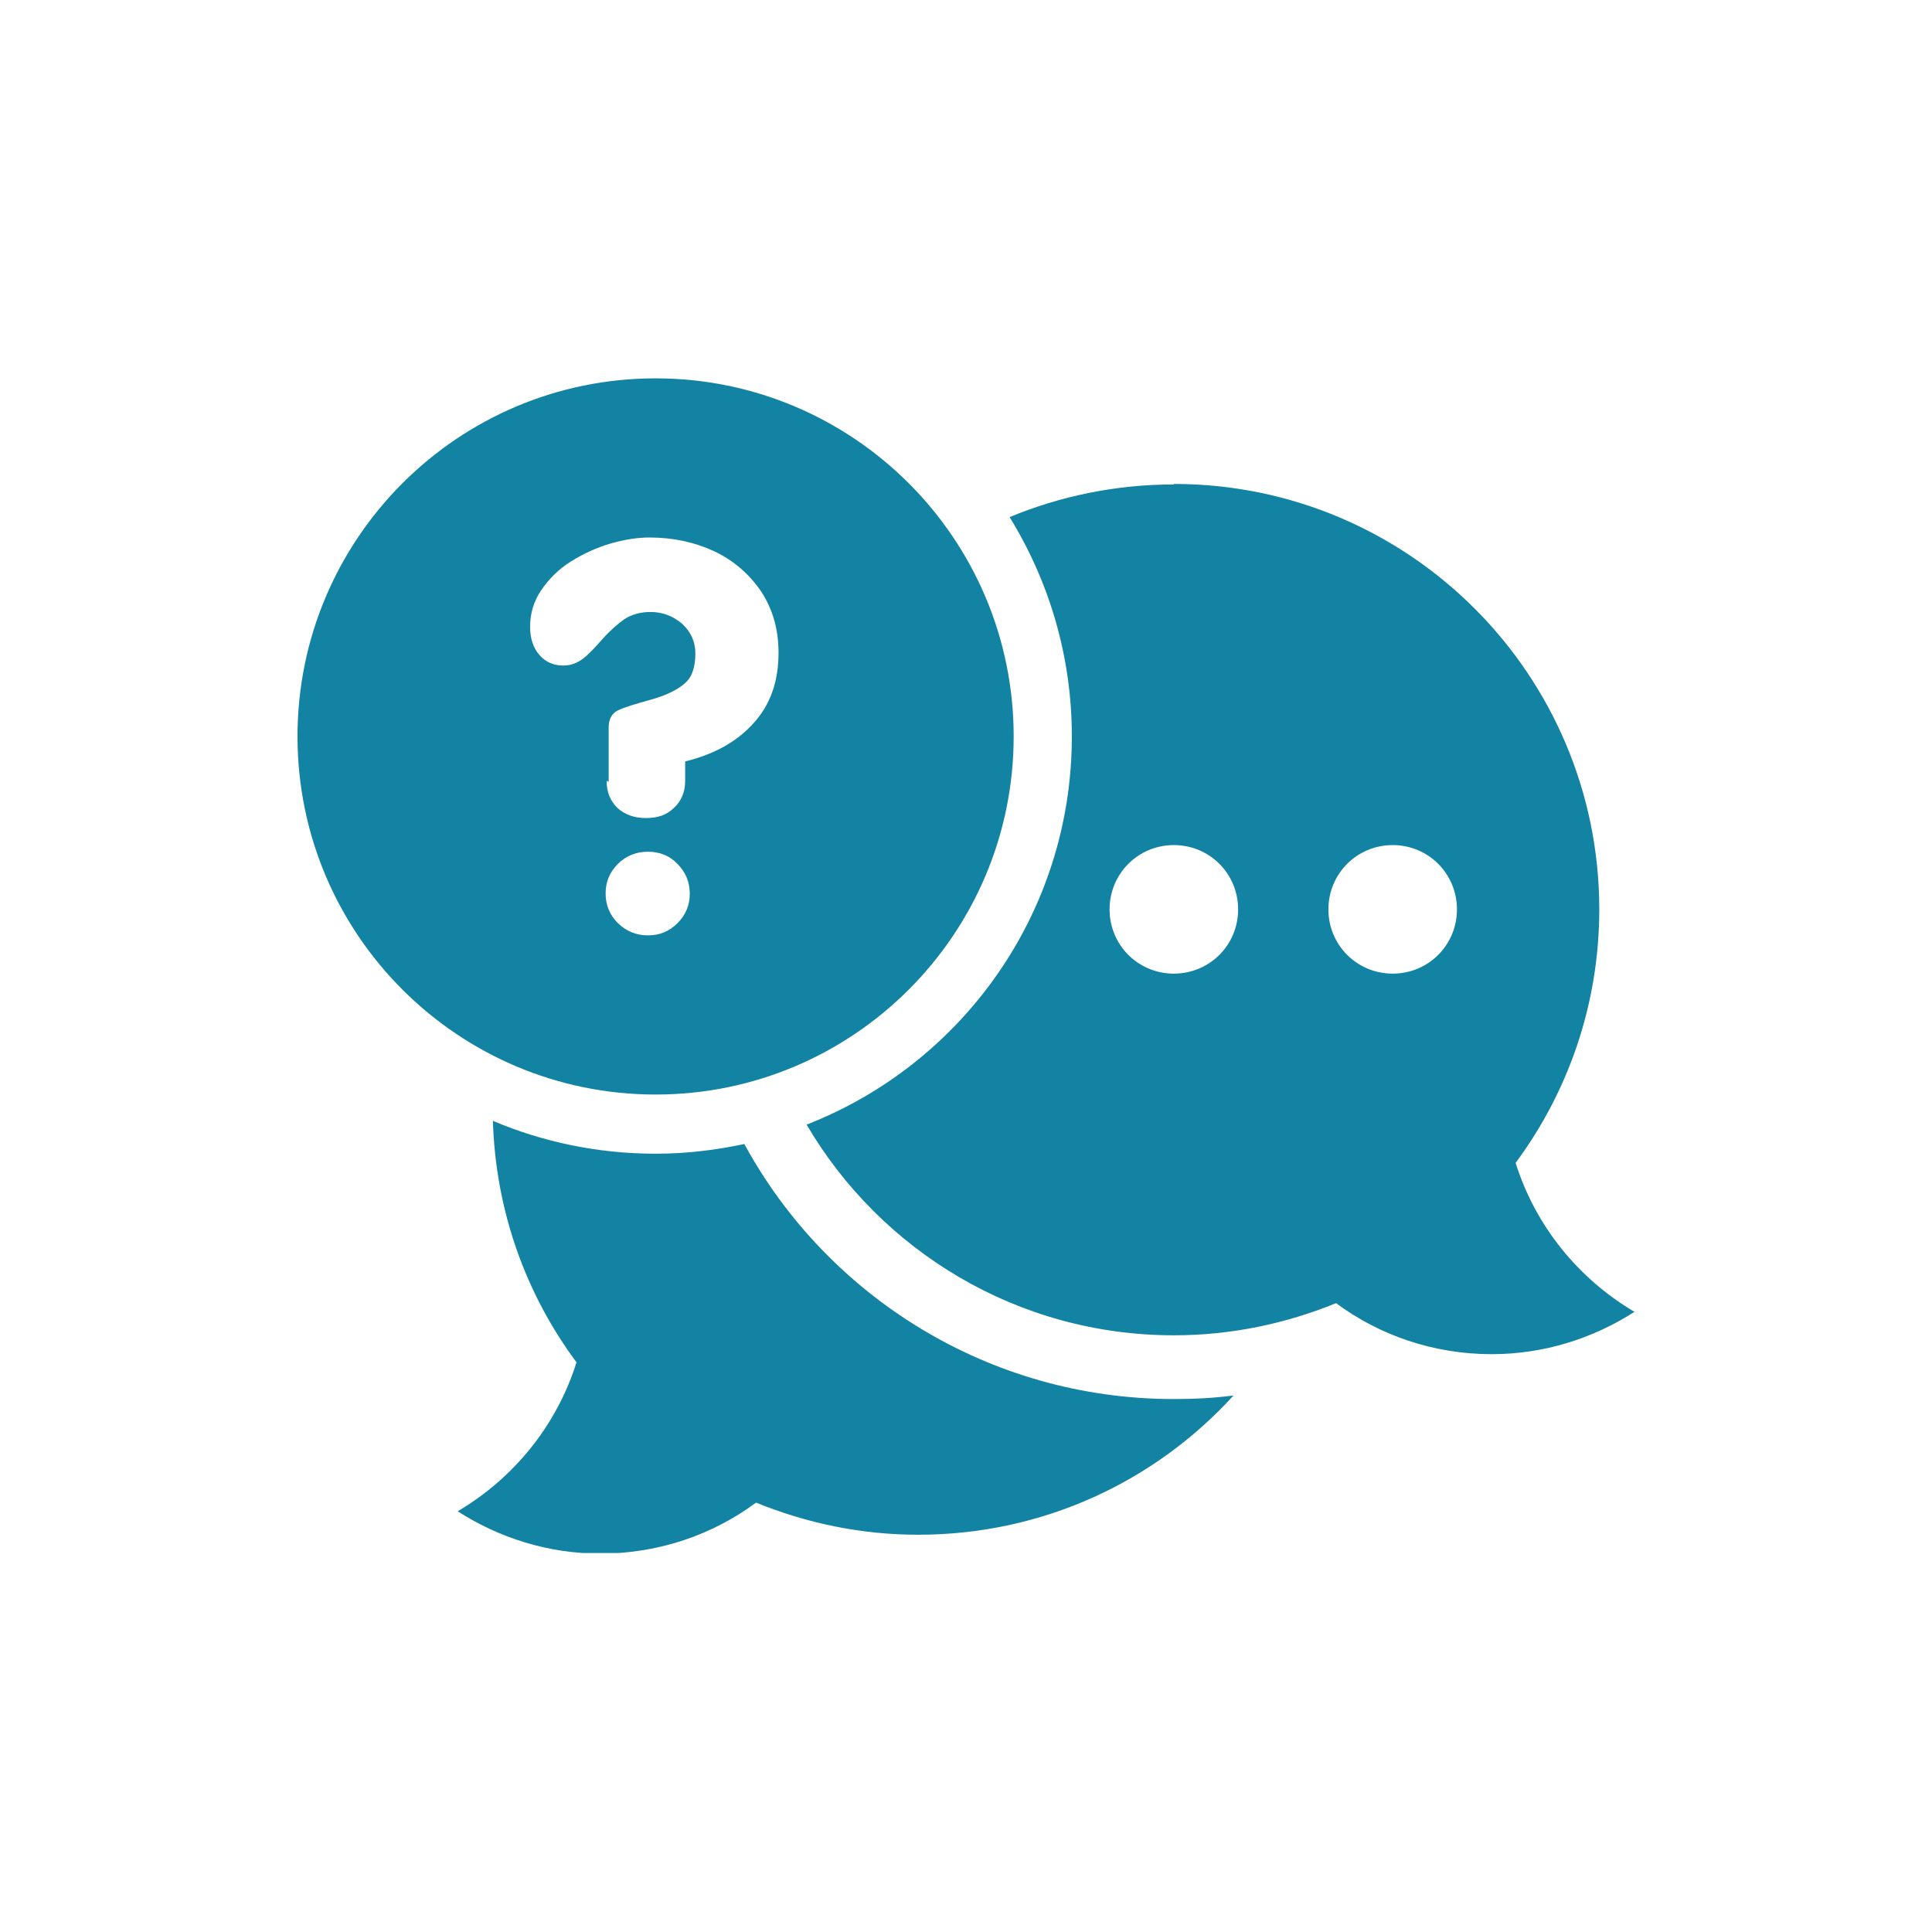<?xml version="1.0" encoding="UTF-8"?> <svg xmlns="http://www.w3.org/2000/svg" xmlns:xlink="http://www.w3.org/1999/xlink" width="500" zoomAndPan="magnify" viewBox="0 0 375 375" height="500" preserveAspectRatio="xMidYMid meet" version="1.0"><defs><clipPath id="4b49db5620"><path d="M 88 217 L 240 217 L 240 301.438 L 88 301.438 Z M 88 217 " clip-rule="nonzero"></path></clipPath><clipPath id="e374c93f89"><path d="M 156 93 L 317.199 93 L 317.199 263 L 156 263 Z M 156 93 " clip-rule="nonzero"></path></clipPath><clipPath id="0db887b298"><path d="M 57.699 73.438 L 197 73.438 L 197 213 L 57.699 213 Z M 57.699 73.438 " clip-rule="nonzero"></path></clipPath></defs><rect x="-37.5" width="450" fill="#ffffff" y="-37.5" height="450" fill-opacity="1"></rect><rect x="-37.5" width="450" fill="#ffffff" y="-37.5" height="450" fill-opacity="1"></rect><g clip-path="url(#4b49db5620)"><path fill="#1383a4" d="M 95.668 217.398 C 96.16 235.023 102.102 251.258 111.902 264.426 C 108.043 276.703 99.727 286.902 88.836 293.34 C 96.855 298.488 106.359 301.555 116.559 301.555 C 127.844 301.555 138.34 297.891 146.754 291.656 C 156.457 295.613 167.051 297.891 178.238 297.891 C 202.496 297.891 224.277 287.496 239.426 270.863 C 235.664 271.359 231.805 271.555 227.844 271.555 C 191.902 271.555 160.516 251.555 144.477 222.051 C 138.934 223.238 133.191 223.934 127.25 223.934 C 116.062 223.934 105.367 221.656 95.766 217.598 Z M 95.668 217.398 " fill-opacity="1" fill-rule="evenodd"></path></g><g clip-path="url(#e374c93f89)"><path fill="#1383a4" d="M 227.844 93.934 C 273.488 93.934 310.418 130.965 310.418 176.508 C 310.418 194.922 304.379 211.953 294.18 225.715 C 298.039 237.992 306.359 248.191 317.25 254.625 C 309.23 259.773 299.723 262.844 289.527 262.844 C 278.238 262.844 267.746 259.18 259.328 252.941 C 249.625 256.902 239.031 259.18 227.844 259.18 C 197.449 259.18 170.914 242.746 156.559 218.289 C 186.754 206.508 208.043 177.199 208.043 142.941 C 208.043 127.301 203.586 112.746 195.961 100.367 C 205.766 96.309 216.555 94.031 227.844 94.031 Z M 270.32 164.031 C 277.25 164.031 282.793 169.578 282.793 176.508 C 282.793 183.438 277.25 188.98 270.32 188.98 C 263.387 188.98 257.844 183.438 257.844 176.508 C 257.844 169.578 263.387 164.031 270.32 164.031 Z M 227.844 164.031 C 234.773 164.031 240.32 169.578 240.32 176.508 C 240.32 183.438 234.773 188.98 227.844 188.98 C 220.914 188.98 215.367 183.438 215.367 176.508 C 215.367 169.578 220.914 164.031 227.844 164.031 Z M 227.844 164.031 " fill-opacity="1" fill-rule="evenodd"></path></g><g clip-path="url(#0db887b298)"><path fill="#1383a4" d="M 127.25 73.438 C 165.566 73.438 196.754 104.527 196.754 142.941 C 196.754 181.258 165.664 212.449 127.25 212.449 C 88.934 212.449 57.746 181.359 57.746 142.941 C 57.746 104.625 88.836 73.438 127.25 73.438 Z M 118.141 151.754 L 118.141 141.262 C 118.141 139.578 118.734 138.488 119.922 137.895 C 121.113 137.301 123.391 136.605 126.656 135.715 C 129.328 134.922 131.41 133.934 132.793 132.746 C 134.281 131.559 134.973 129.578 134.973 126.805 C 134.973 124.527 134.082 122.645 132.398 121.062 C 130.617 119.578 128.637 118.785 126.262 118.785 C 124.281 118.785 122.598 119.281 121.211 120.172 C 119.824 121.16 118.34 122.449 116.855 124.133 C 115.367 125.812 114.18 127.102 113.094 127.895 C 112.004 128.688 110.816 129.18 109.328 129.18 C 107.449 129.18 105.863 128.488 104.676 127.102 C 103.488 125.715 102.895 123.934 102.895 121.656 C 102.895 119.082 103.586 116.707 105.07 114.527 C 106.559 112.348 108.438 110.469 110.816 108.984 C 113.191 107.496 115.766 106.309 118.438 105.516 C 121.211 104.727 123.688 104.328 126.062 104.328 C 130.617 104.328 134.773 105.219 138.637 107.004 C 142.398 108.785 145.469 111.457 147.746 114.824 C 150.023 118.289 151.113 122.25 151.113 126.707 C 151.113 132.25 149.527 136.805 146.262 140.367 C 143.09 143.934 138.637 146.41 132.992 147.793 L 132.992 151.559 C 132.992 153.637 132.301 155.418 130.816 156.805 C 129.43 158.191 127.645 158.785 125.367 158.785 C 123.09 158.785 121.211 158.09 119.824 156.805 C 118.438 155.418 117.746 153.734 117.746 151.559 Z M 125.766 181.555 C 123.488 181.555 121.605 180.766 119.922 179.18 C 118.34 177.598 117.547 175.617 117.547 173.438 C 117.547 171.16 118.34 169.281 119.922 167.695 C 121.508 166.109 123.488 165.32 125.766 165.32 C 128.043 165.32 130.023 166.109 131.508 167.695 C 133.09 169.281 133.883 171.258 133.883 173.438 C 133.883 175.715 133.09 177.598 131.508 179.18 C 129.922 180.766 128.043 181.555 125.766 181.555 Z M 125.766 181.555 " fill-opacity="1" fill-rule="evenodd"></path></g></svg> 